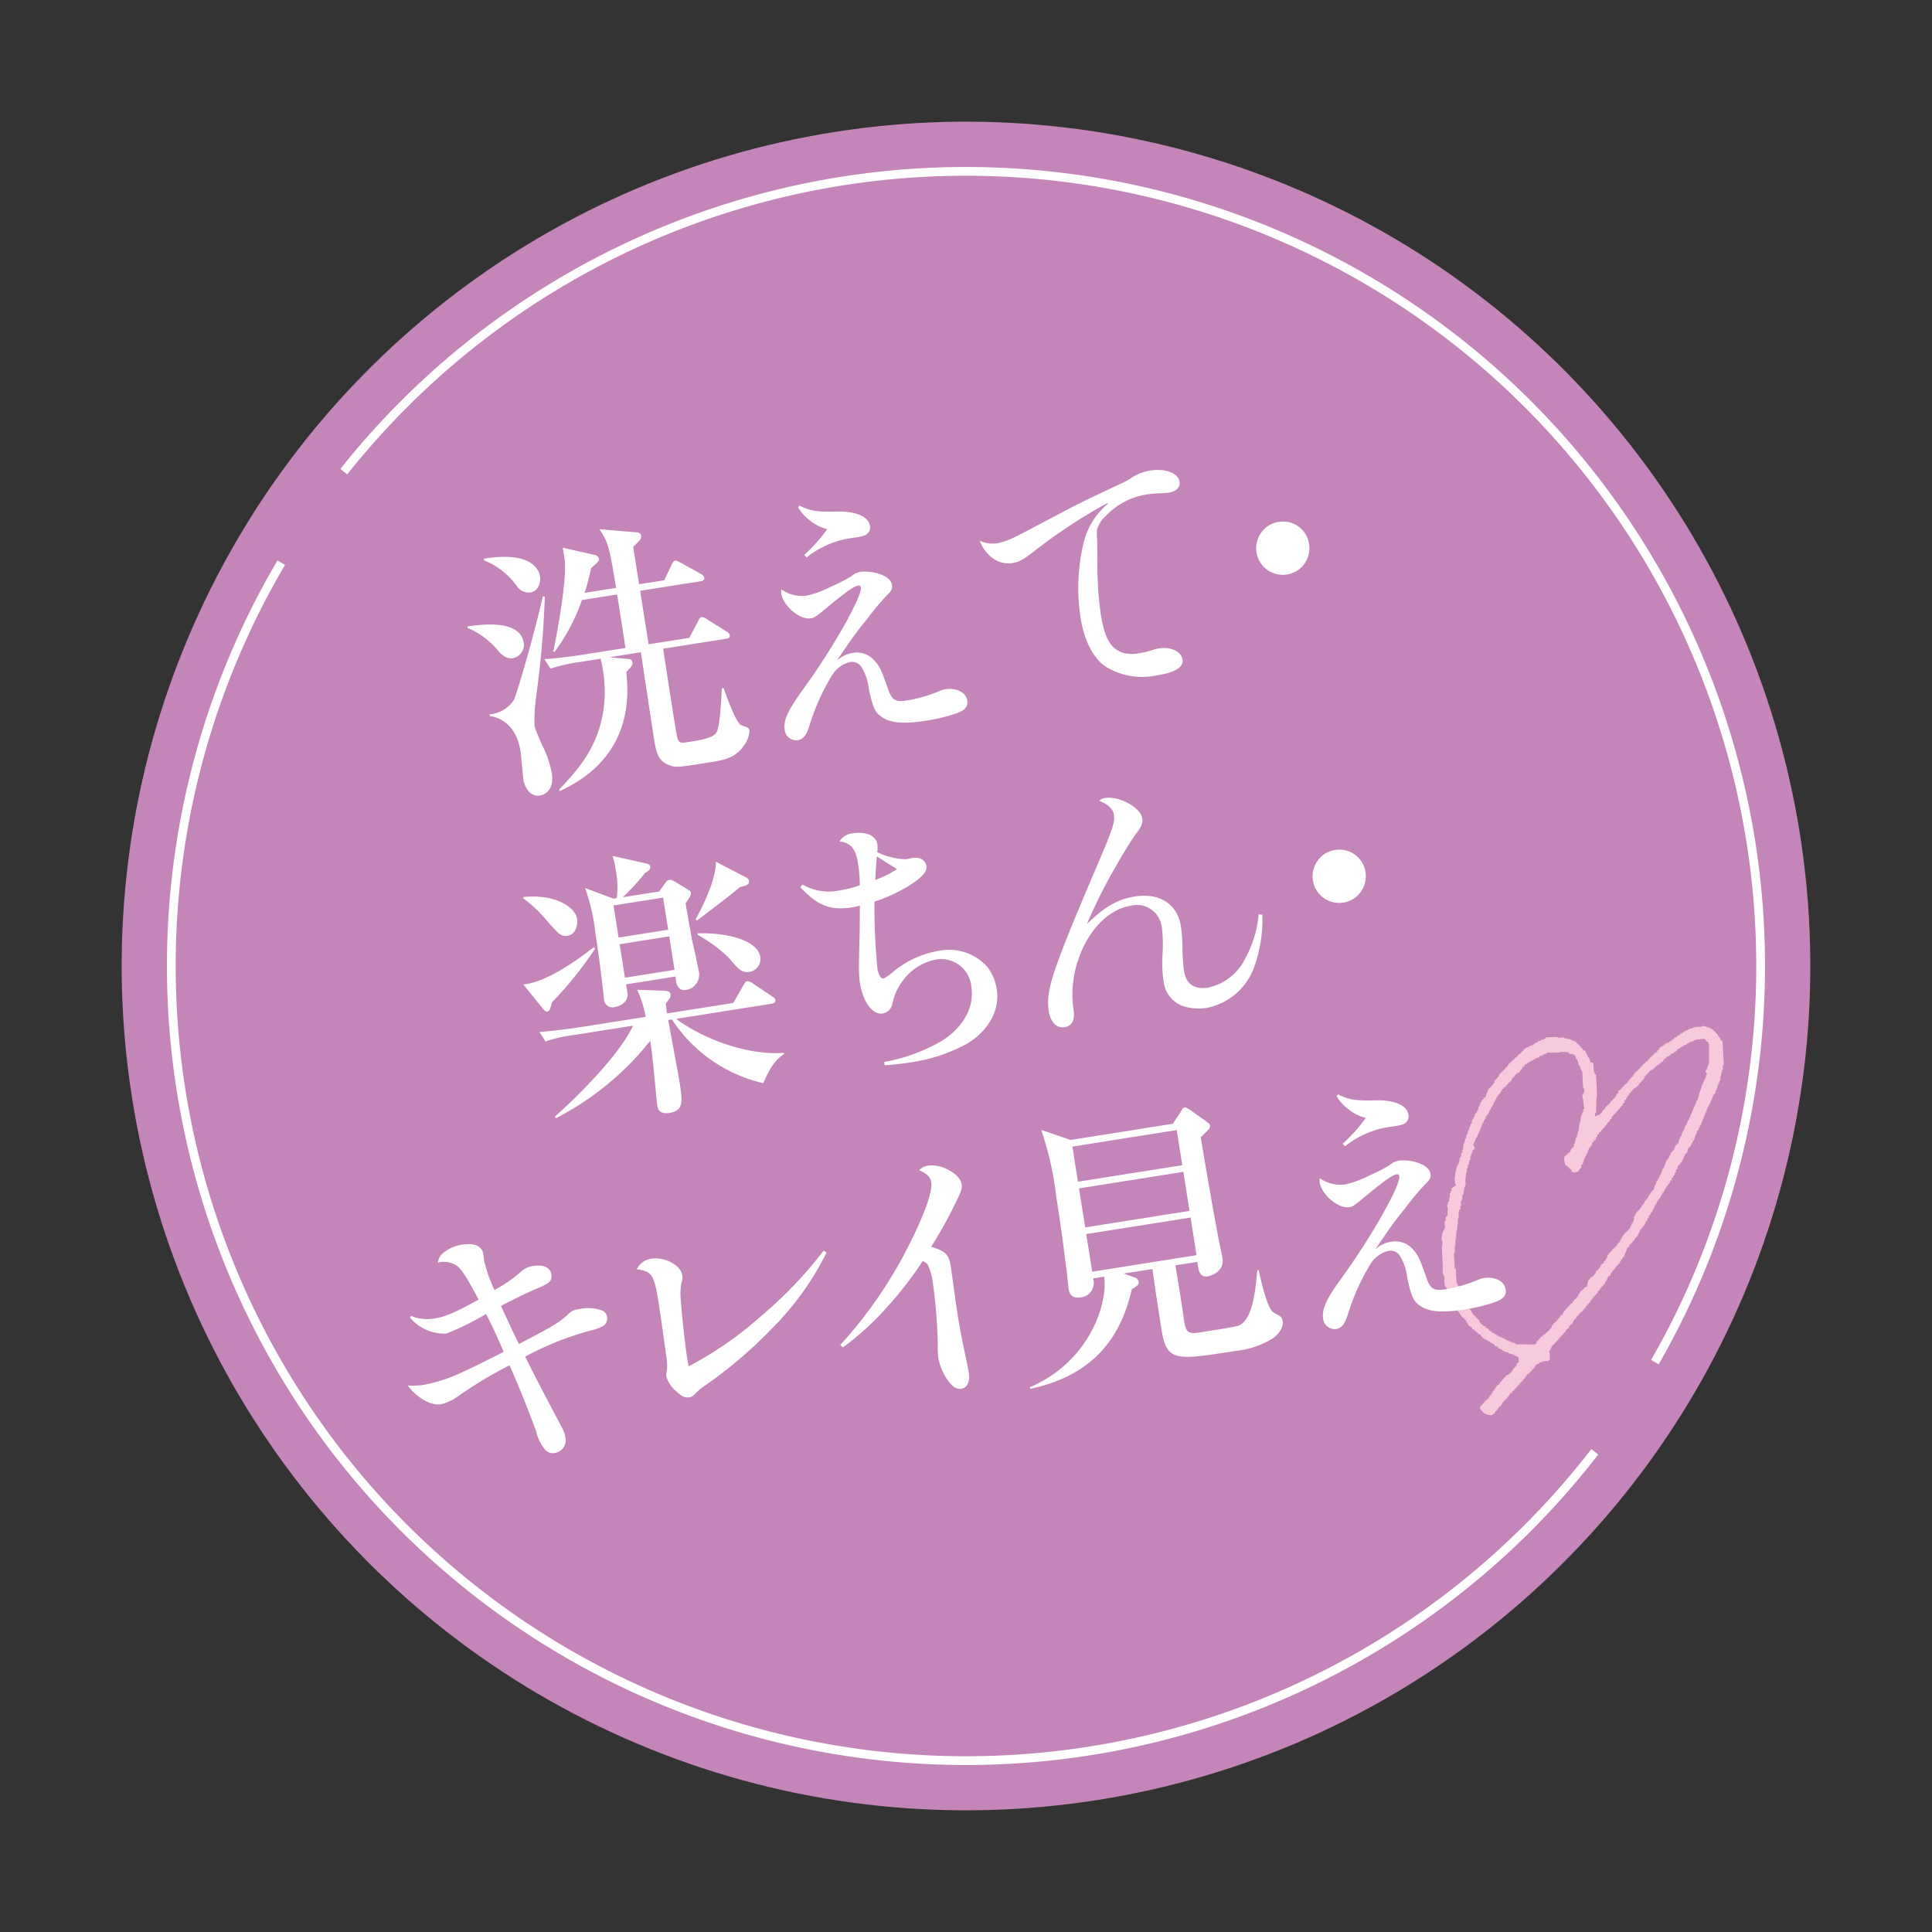 <svg xmlns="http://www.w3.org/2000/svg" width="220.541" height="220.541" viewBox="0 0 220.541 220.541">
  <rect x="0" y="0" width="220.541" height="220.541" fill="#333333" stroke="none"/>
  <g id="グループ_1748" data-name="グループ 1748" transform="translate(-755.603 -438.412) rotate(-9)">
    <circle id="楕円形_23" data-name="楕円形 23" cx="96.38" cy="96.38" r="96.38" transform="translate(673 581)" fill="#c486b8"/>
    <path id="パス_561" data-name="パス 561" d="M158.6,162.38A90.71,90.71,0,0,1,26.38,38.68" transform="translate(673 581)" fill="none" stroke="#fff" stroke-miterlimit="10" stroke-width="1" fill-rule="evenodd"/>
    <path id="パス_562" data-name="パス 562" d="M35.06,29.53A90.714,90.714,0,0,1,166.98,153.34" transform="translate(673 581)" fill="none" stroke="#fff" stroke-miterlimit="10" stroke-width="1" fill-rule="evenodd"/>
    <path id="パス_711" data-name="パス 711" d="M381.876,7.865V7.749h-.116c-.01-.146,0-.2-.058-.29h-.058V7.344c-.037-.02-.078-.037-.116-.058V7.112h-.058c-.1-.123-.184-.174-.232-.347h-.116V6.649h-.116V6.533h-.116V6.417h-.232V6.3a2.586,2.586,0,0,1-.637-.232h-.232v.058h-.869v.058h-.232v.058l-.405.058V6.36h-.116c-.174.089-.174.157-.463.174v.116h-.232v.116h-.232v.116c-.181.048-.211.133-.405.174V7.17c-.116.02-.232.037-.347.058v.116l-.232.058v.116c-.17.044-.143.1-.348.116v.116h-.29v.116h-.232v.116c-.058.02-.116.037-.174.058V8.1h-.174c-.02.037-.037.078-.058.116h-.116l-.116.116v.116c-.041.051-.119.044-.174.116h-.058v.174c-.17.044-.143.1-.347.116v.116c-.276.078-.245.276-.521.347v.116h-.116v.116h-.116v.116c-.2.055-.15.123-.347.174V9.95c-.157.041-.129.078-.29.116-.041.167-.061.191-.232.232v.116h-.116v.116h-.116v.116c-.259.072-.208.221-.463.29-.072.259-.221.208-.29.463h-.116v.116h-.116v.116h-.116c-.061.225-.174.181-.232.405h-.116v.116c-.157.041-.129.078-.29.116-.041.167-.061.191-.232.232v.116h-.116v.116c-.2.055-.15.123-.347.174-.037.116-.078.232-.116.347h-.116c-.065.279-.225.276-.29.521-.167.041-.191.061-.232.232h-.174c-.02.078-.037.153-.058.232h-.116v.116c-.037.02-.078.037-.116.058v.058h-.116c-.058.078-.116.153-.174.232h-.116v.174h-.116v.116h-.116V15.1h-.116c-.027.276-.112.232-.29.347-.02.037-.037.078-.058.116h-.232v.058a.491.491,0,0,1-.29.058v-.347h.116q.087-.956.174-1.908h.058V10.941h-.116c-.02-.116-.037-.232-.058-.347h-.058V9.609c-.116-.037-.232-.078-.347-.116-.01-.286-.089-.283-.116-.521h-.116c-.024-.358-.2-.419-.232-.753a1.071,1.071,0,0,0-.29-.116V7.988c-.089-.16-.191-.02-.232-.347h-.116V7.525H365.6V7.409c-.293-.082-.157-.208-.29-.29H365.2V7h-.232V6.888h-.232V6.772a.972.972,0,0,1-.405-.058V6.656h-.29c-.02-.037-.037-.078-.058-.116h-.695V6.482h-.116V6.424H361.9V6.54h-.232v.116h-.29c-.02.037-.037.078-.058.116h-.29v.116l-.232.058V7h-.174c-.02.037-.037.078-.058.116h-.116v.058h-.116v.058c-.1.02-.194.037-.29.058a1.062,1.062,0,0,1-.579.232V7.64h-.174c-.02.078-.037.153-.058.232h-.174v.116h-.116V8.1c-.2.055-.15.123-.347.174v.116h-.116v.116c-.211.02-.245.044-.29.232h-.174v.116c-.037.02-.078.037-.116.058v.058h-.116c-.058.078-.116.153-.174.232h-.116c-.02.058-.037.116-.058.174h-.058v.116h-.058c-.078.085-.027.082-.174.116v.116h-.116v.116c-.167.041-.191.061-.232.232h-.174c-.041.167-.061.191-.232.232-.048.337-.211.235-.29.521h-.116v.116h-.116v.116h-.116v.29h-.116c-.061.232-.238.279-.347.463h-.116v.116h-.116c-.085.361-.33.606-.405.985h-.232v.232h-.174c-.02.044-.041.2-.058.232-.037.02-.078.037-.116.058v.116h-.058v.116h-.058v.174c-.037.02-.078.037-.116.058v.116h-.058v.232c-.037.02-.078.037-.116.058v.116h-.058c-.051.078-.044.1-.058.232h-.116c-.02.058-.037.116-.058.174h-.058V15c-.037.02-.078.037-.116.058v.174c-.058.037-.116.078-.174.116v.116h-.058v.29c-.058.037-.116.078-.174.116v.174h-.058v.116h-.058c-.02.078-.037.153-.058.232h-.058v.174c-.037.02-.078.037-.116.058v.29c-.037.02-.078.037-.116.058a.836.836,0,0,0-.116.521h-.116a1.886,1.886,0,0,1-.116.463h-.058v.116h-.058v.347h-.058v.232h-.058v.116H351.7v.29c-.037.02-.078.037-.116.058-.037.174-.078.347-.116.521h-.116c-.01.31-.1.347-.116.637h-.116V20.5h-.116a.558.558,0,0,1-.058.29h-.058v.347h-.058v.116h-.058c-.02.194-.037.385-.058.579h-.058c.02.252.037.5.058.753h.058c-.02.078-.037.153-.058.232-.211.058-.232.184-.463.232v.29c-.037.02-.078.037-.116.058v.174c-.037.02-.078.037-.116.058v.463h-.058V24.2h-.058v.347h-.116c-.02.116-.037.232-.058.347h-.058c-.068.228.085.491.058.637h-.058v.347h-.058c.02.058.038.116.058.174h-.058v.116c-.058.037-.116.078-.174.116-.02.153-.037.31-.058.463h-.116v.869h-.116v.232h-.116a.558.558,0,0,1-.058.29h-.058c-.02.153-.037.31-.058.463h-.058c.037.232.078.463.116.695h-.058v.29h-.058V31.9c-.02.29-.038.579-.058.869h.058c.02.078.037.153.058.232h.058v.521h-.058c.02.232.037.463.058.695h.116v.174h.116v.463h.116a2.22,2.22,0,0,0,.232.695v.29c.037.02.078.037.116.058l.174.521h.116v.174h.116v.232h.116v.116h.116v.232h.116a1.682,1.682,0,0,0,.637.869v.116h.116v.232h.116a.821.821,0,0,0,.521.637c.02.078.037.153.058.232h.174v.116h.116v.116h.116V39.6h.116v.116h.116v.116l.232.058c.055.2.123.15.174.347h.116v.116h.116v.116h.232v.116c.365.085.5.388.869.463v.174h.116v.116h.232v.116h.116v.116c.409.112.61.5,1.1.521v.116c.307.024.218.1.521.116v.116h.232v.116h.232v.116h.116a1.341,1.341,0,0,1,0,.637c-.14.034-.126.061-.232.116v.232h-.116v.116h-.116v.116h-.116c-.061.235-.232.29-.29.521h-.116v.116H355.7v.116h-.29v.116h-.116v.116h-.116v.058a1.332,1.332,0,0,0-.405.463h-.116c-.044.221-.1.324-.347.347v.116h-.116c-.068.245-.228.242-.29.521h-.116c-.02.078-.037.153-.058.232h-.116c-.02.078-.038.153-.058.232h-.116v.116h-.116v.174h-.116v.116h-.116v.116h-.174v.116H352.8V47.6h-.116v.116h-.116v.116h-.116v.116h-.116v.116h-.116v.405h.116v.116h.116a.482.482,0,0,0,.174.29c.061.068.746.375.985.232v-.058a.436.436,0,0,0,.347-.347h.116v-.116h.116c.041-.157.078-.129.116-.29h.116v-.116h.116V48.06h.116c.054-.2.2-.3.29-.463h.116v-.116h.116v-.116h.116v-.116h.116v-.116h.116c.061-.225.174-.181.232-.405h.174c.02-.078.037-.153.058-.232h.174V46.38h.116v-.116h.116v-.116c.167-.041.191-.061.232-.232.187-.048.221-.133.29-.29h.116v-.116h.116V45.4h.116c.041-.167.061-.191.232-.232V44.99h.116v-.116h.116v-.116c.225-.061.181-.174.405-.232v-.116h.116V44.3h.116V44.18h.116v-.116h.116c.061-.225.174-.181.232-.405.252-.034.153-.089.405-.116v-.116h.29c.02-.037.037-.078.058-.116h.695c.027-.01.01-.075.174-.116v-.869a.093.093,0,0,1-.058-.116h.058v-.116h.116c.075-.371.2-.388.347-.637h.116v-.116h.116v-.116h.116c.082-.293.208-.157.29-.29v-.116h.116V40.7h.116v-.116h.116v-.116h.116v-.116h.116v-.116h.116v-.116h.116c.055-.2.123-.15.174-.347l.232-.058c.034-.273.181-.279.29-.463h.116a3.221,3.221,0,0,1,.347-.579h.116c.041-.157.078-.129.116-.29h.116v-.116h.116v-.116h.116v-.116c.225-.061.181-.174.405-.232.041-.167.061-.191.232-.232v-.116h.116v-.174h.116v-.116h.116v-.116h.116v-.116h.116v-.116h.116v-.174c.058-.02.116-.037.174-.058v-.174h.116V36.3h.116v-.116h.116v-.116h.116v-.116h.116V35.84h.116v-.174c.037-.02.078-.037.116-.058a1,1,0,0,0,.29-.405h.116v-.116h.116c.041-.167.061-.191.232-.232v-.232h.116c.068-.259.256-.344.29-.637h.232c.027-.221.072-.16.116-.347h.116v-.174h.116V33.35h.116v-.116h.116c.055-.2.123-.15.174-.347h.116v-.116h.116v-.116h.116c.055-.208.181-.255.232-.463h.116v-.174h.116V31.9h.116c.085-.365.33-.6.405-.985H370V30.8h.116c.041-.157.078-.129.116-.29.167-.041.191-.061.232-.232h.116c.041-.167.061-.191.232-.232.02-.078.037-.153.058-.232h.116c.041-.167.061-.191.232-.232v-.232h.116c.037-.269.177-.269.232-.521h.116c.02-.078.038-.153.058-.232h.116v-.116h.116c.061-.228.2-.255.232-.521h.116c.044-.17.1-.143.116-.347h.116v-.232h.058c.106-.153.2-.167.232-.405h.116c.078-.344.33-.446.347-.811h.116c.02-.058.037-.116.058-.174h.058v-.174h.058a.648.648,0,0,0,.174-.29c.279-.072.167-.153.29-.347.037-.02.078-.037.116-.058v-.174h.058c.02-.058.038-.116.058-.174h.116c.044-.17.1-.143.116-.347h.116c.109-.409.538-.6.637-.985h.116v-.232h.116c.041-.157.078-.129.116-.29h.116c.02-.116.037-.232.058-.347h.116c.02-.116.038-.232.058-.347h.116a1.259,1.259,0,0,1,.174-.463h.058a.648.648,0,0,0,.174-.29h.116c.044-.17.1-.143.116-.347h.116c.02-.1.037-.194.058-.29.037-.02.078-.037.116-.058v-.174c.1-.078.194-.153.29-.232l.174-.521h.116v-.116h.116c.075-.279.286-.392.347-.695h.116c.034-.3.157-.33.174-.637h.116c.034-.262.1-.167.116-.463h.116c.02-.058.037-.116.058-.174h.058V17.6c.037-.02.078-.037.116-.058v-.174c.037-.02.078-.037.116-.058v-.116h.058c.02-.078.037-.153.058-.232h.058c.02-.078.038-.153.058-.232h.058c.02-.1.038-.194.058-.29h.058v-.116h.058v-.116h.058v-.174h.058a.42.42,0,0,0,.058-.232h.116v-.232c.037-.02.078-.037.116-.058v-.174h.058c.051-.082.044-.1.058-.232h.116c.017-.129.007-.15.058-.232h.058V14.76h.058v-.174h.058v-.116h.058v-.116h.058c.051-.078.044-.1.058-.232h.116v-.232h.116v-.116h.116v-.29h.116a.5.5,0,0,1,.058-.232h.058v-.232h.058c.02-.078.037-.153.058-.232h.058c.037-.116.078-.232.116-.347h.058v-.116h.058v-.405h.058v-.116h.058v-.347h.116v-.29h.116v-.463h.058v-.116h.058V7.872h-.116Zm-1.564,2.545h-.058v.174H380.2V10.7h-.058c-.037.116-.078.232-.116.347h-.058v.116h-.058c-.075.235.164.286.116.463-.037.02-.078.037-.116.058v.232h-.058c-.02.078-.037.153-.058.232h-.116v.232h-.116v.29h-.116c-.078.232-.153.463-.232.695h-.058v.174c-.037.02-.078.037-.116.058v.29h-.058V14h-.058v.232h-.058a.526.526,0,0,0-.058.29h-.116c-.034.262-.1.167-.116.463h-.116c-.02.133-.007.15-.058.232h-.058v.174h-.058v.116h-.058v.116h-.058v.116h-.058c-.02.078-.037.153-.058.232-.037.02-.078.037-.116.058V16.2h-.058v.116c-.1.187-.16.085-.174.405h-.116c-.044.31-.194.273-.232.579h-.116c-.061.494-.429.753-.521,1.216h-.116v.232c-.037.02-.078.037-.116.058v.174h-.058c-.02.1-.037.194-.058.29h-.116v.116h-.116V19.5h-.174v.232c-.181.119-.024.082-.116.232H375.8c-.058.078-.116.153-.174.232h-.116v.174h-.116V20.6h-.116c-.037.269-.177.269-.232.521h-.116c-.136.31-.269.617-.405.927h-.116v.29h-.116c-.02.078-.037.153-.058.232h-.058v.174c-.037.02-.078.037-.116.058v.116H374c-.02.078-.037.153-.058.232-.037.02-.078.037-.116.058-.02.078-.037.153-.058.232h-.116c-.017.255-.089.232-.116.463h-.116c-.024.307-.1.218-.116.521h-.116v.116h-.116v.116h-.116a.48.48,0,0,1-.116.232h-.058V25c-.037.02-.078.037-.116.058v.116h-.058c-.051.078-.044.1-.058.232h-.116v.116h-.116v.116H372.2c-.041.293-.164.215-.232.463h-.116c-.065.279-.225.276-.29.521h-.116v.116h-.116v.116h-.116v.116H371.1c-.02.129,0,.153-.058.232h-.058v.116c-.038.02-.078.037-.116.058v.347h-.058c-.037.116-.078.232-.116.347-.037.02-.078.037-.116.058v.116c-.092.164-.2.221-.232.463h-.116v.116h-.116v.116H370v.116h-.116c-.116.136-.232.269-.347.405h-.058v.116h-.116v.232h-.116c-.02.058-.037.116-.058.174h-.058v.174c-.037.02-.078.037-.116.058a1.181,1.181,0,0,0-.347.463h-.116V30.8h-.174v.116h-.116v.116h-.116v.116h-.116v.116c-.143.041-.1.031-.174.116H367.8v.116l-.174.116c-.02.1-.037.194-.058.29h-.058c-.123.235-.106.286-.348.405v.174l-.232.058v.116h-.116c-.037.116-.078.232-.116.347h-.116c-.037.146-.031.1-.116.174v.058h-.116v.058c-.058.037-.116.078-.174.116v.232h-.116v.116h-.116v.116h-.116v.116H365.6c-.054.2-.123.15-.174.347h-.116a7.363,7.363,0,0,0-.232.753h-.232V35.2h-.116v.116c-.225.061-.181.174-.405.232-.072.266-.283.368-.347.637h-.116V36.3h-.116v.116h-.116c-.041.167-.061.191-.232.232v.174c-.058.02-.116.037-.174.058v.058h-.116v.058c-.085.078-.082.027-.116.174-.167.041-.191.061-.232.232h-.116v.058c-.037.02-.078.037-.116.058v.116c-.037.02-.078.037-.116.058a1.035,1.035,0,0,0-.29.463H361.9v.232h-.116V38.5h-.116v.116h-.116c-.041.143-.031.1-.116.174v.058h-.116V38.9c-.1.078-.194.153-.29.232v.116h-.116c-.044.17-.1.143-.116.347h-.116v.116h-.116v.116c-.259.072-.208.221-.463.29v.116h-.232c-.034.14-.061.126-.116.232h-.174v.116h-.116V40.7c-.146.037-.1.031-.174.116h-.058v.116c-.058.02-.116.037-.174.058-.075.065,0,.136-.058.232-.014.024-.082.051-.116.116-.869,0-1.41-.119-2.255-.116V41.1l-.232-.058v-.058h-.232c-.02-.037-.037-.078-.058-.116h-.116v-.058h-.116v-.058H355.7V40.7a.43.43,0,0,0-.29-.116v-.116h-.232v-.116c-.133-.017-.15-.007-.232-.058v-.058h-.174v-.058c-.082-.051-.1-.044-.232-.058V40c-.266-.061-.31-.232-.579-.29V39.6c-.157-.041-.129-.078-.29-.116-.02-.078-.038-.153-.058-.232h-.174v-.116h-.116v-.116a1.218,1.218,0,0,1-.753-.869h-.116v-.116h-.116v-.116h-.116v-.174h-.116v-.116H352c-.02-.058-.038-.116-.058-.174h-.058v-.116c-.037-.02-.078-.037-.116-.058v-.174h-.058v-.116c-.037-.02-.078-.037-.116-.058-.078-.211-.153-.426-.232-.637h-.116v-.232h-.116v-.232h-.116v-.29c-.037-.02-.078-.037-.116-.058V35.2h-.058c-.02-.116-.037-.232-.058-.347h-.116c-.027-.259-.109-.249-.174-.405v-.232c-.037-.02-.078-.037-.116-.058V33.98h-.058v-.116h-.058V32.243c-.038-.02-.078-.037-.116-.058V30.451c.038-.02.078-.037.116-.058v-.637h.058v-.174h.058V29h.058v-.29h.058v-.405h.058v-.347h.058v-.116h.058v-.463h.058V27.15h.058v-.521h.058v-.174h.058v-.637h.058c.02-.1.037-.194.058-.29h.116a1.02,1.02,0,0,1,.058-.405h.058v-.579h.116c.037-.232.078-.463.116-.695.037-.02.078-.037.116-.058v-.347h.058c.02-.136.037-.269.058-.405h.058c.02-.078.037-.153.058-.232h.058V22h.058v-.29H352v-.347h.058v-.116h.058v-.405h.116V20.49h.116c.038-.174.078-.347.116-.521.037-.02.078-.037.116-.058v-.347h.058c.02-.1.037-.194.058-.29h.058c.02-.078.037-.153.058-.232h.058v-.174l.232-.174c.112-.242-.153-.347-.116-.521h.058c.02-.078.038-.153.058-.232h.058a.5.5,0,0,0,.058-.29h.116v-.232h.116c.089-.375.368-.576.405-.985h.116V16.2c.037-.02.078-.037.116-.058v-.174h.058c.02-.078.037-.153.058-.232h.116V15.51h.116v-.174h.116a.449.449,0,0,1,.058-.29h.058c.1-.146-.061-.116.174-.174.054-.232.184-.286.232-.521h.116V14.12h.116c.044-.17.1-.143.116-.347h.116v-.232h.116c.061-.273.235-.368.29-.637h.116c.037-.181.055-.242.232-.29V12.5h.116c.041-.293.164-.215.232-.463h.116v-.116c.157-.041.129-.078.29-.116v-.116h.116v-.116h.116c.061-.235.174-.228.347-.347.041-.027.037-.075.116-.116v-.174h.116v-.116h.116V10.7h.116v-.116h.058a.979.979,0,0,1,.579-.347v-.174h.116V9.95h.116c.041-.2.092-.3.29-.347.037-.143.031-.1.116-.174V9.371l.232-.058L359.7,9.2h.116c.02-.037.037-.078.058-.116h.174c.02-.037.037-.078.058-.116h.232V8.908a.393.393,0,0,1,.232-.058V8.734a.914.914,0,0,0,.463-.116c.02-.037.037-.078.058-.116h.29c.02-.037.037-.078.058-.116h.116V8.329h.116V8.271h.232c.02-.037.037-.078.058-.116.252.02.5.037.753.058h.753s.024-.082.174-.058v.058c.116-.02.232-.037.347-.058v.058h.29v.058h.116c.02.037.037.078.058.116a.86.86,0,0,0,.521.116v.116h.116v.116h.116v.347h.116c.02.1.038.194.058.29h.058v.347h.058v.116c.037.02.078.037.116.058.037.174.078.347.116.521h.058v.116h.058v1.85h.058v.116h.058V12.9h-.116v.232h-.116v.521h.058v.058c-.02.058-.037.116-.058.174h.058c.02.31.037.617.058.927-.037.02-.078.037-.116.058V15.1c-.037.02-.078.037-.116.058-.02.116-.037.232-.058.347-.038.02-.078.037-.116.058V15.8h-.058v.29a3.565,3.565,0,0,0-.29,1.216h-.116v.347h-.116v.29c-.037.02-.078.037-.116.058-.02.1-.037.194-.058.29h-.058v.232h-.058v.116c-.1.2-.194.15-.116.405h-.116v.116h-.116v.116H364.1c-.027.221-.071.16-.116.347h-.116v.116h-.174c-.02.058-.037.116-.058.174-.187.051-.2.146-.348.232-.017.514-.065,1,.348,1.1v.116h.116v.116h.116v.116h.116c.027.221.072.16.116.347a1.621,1.621,0,0,0,.753-.058V21.7h.116v-.116h.116a1.676,1.676,0,0,0,.116-.463h.116c.078-.211.153-.426.232-.637h.058v-.116h.058v-.116h.058v-.116h.058c.051-.078.044-.1.058-.232h.116a.533.533,0,0,1,.058-.29h.058v-.174h.058c.02-.058.037-.116.058-.174h.116c.048-.2.146-.262.232-.405v-.116c.1-.146.225-.1.29-.347h.116c.044-.17.1-.143.116-.347h.116v-.232c.293-.075.143-.17.29-.29h.116v-.058c.082-.078.078-.027.116-.174h.116v-.116h.116V17.07h.116v-.116h.116V16.78h.116c.051-.187.146-.2.232-.347h.116c.041-.2.092-.3.29-.347v-.232c.167-.041.191-.061.232-.232h.116c.116-.136.232-.269.348-.405h.058V15.1h.116v-.116h.116v-.116h.116c.041-.167.061-.191.232-.232v-.174c.058-.037.116-.078.174-.116.038-.116.078-.232.116-.347h.116c.092-.4.382-.443.463-.753h.116v-.116h.116v-.116h.116V12.9h.116v-.116c.324-.044.354-.273.637-.347v-.174h.116v-.116h.116v-.116h.116v-.116h.116V11.8h.116c.044-.194.129-.221.174-.405h.116v-.116h.116v-.116h.116v-.116h.116v-.116h.116v-.116c.252-.034.153-.089.405-.116v-.116h.174c.02-.058.038-.116.058-.174h.116v-.116c.419-.051.474-.375.811-.463V9.715h.116c.02-.058.037-.116.058-.174l.232-.058V9.368c.2-.044.266-.133.463-.174V9.078c.252-.034.153-.089.405-.116V8.846h.232V8.731h.116V8.615h.116V8.5h.232V8.383c.136-.037.269-.078.405-.116.02-.037.037-.078.058-.116.1-.02.194-.037.29-.058.02-.037.038-.078.058-.116h.174c.02-.037.037-.078.058-.116h.174c.02-.037.037-.078.058-.116h.29c.02-.037.037-.078.058-.116h.232V7.572c.327-.02.654-.037.985-.058.02.037.037.078.058.116h.116c.02.078.037.153.058.232h.174c.02.1.037.194.058.29h.058c-.037.753-.078,1.506-.116,2.255Z" transform="matrix(0.995, 0.105, -0.105, 0.995, 474.07, 651.394)" fill="#f7c9dd" fill-rule="evenodd"/>
    <g id="グループ_1650" data-name="グループ 1650" transform="translate(673 581)">
      <path id="パス_547" data-name="パス 547" d="M50.79,53.58c-.8,0-1.22-.61-1.6-1.22a9.22,9.22,0,0,0-2.98-3.01l.03-.16c1.63.03,6.05.13,6.05,2.85A1.557,1.557,0,0,1,50.79,53.58Zm1.89,4.93a18.827,18.827,0,0,0-.67,3.17,24.456,24.456,0,0,0,.64,2.59,12.189,12.189,0,0,1,.48,2.94c0,1.95-1.15,2.34-1.73,2.34-1.28,0-1.6-1.44-1.6-2.08,0-.32.19-2.75.19-3.3,0-3.36-2.18-4.32-2.82-4.45V59.5a3.666,3.666,0,0,0,2.98-1.18c.51-.77,3.42-6.91,5.12-11.17l.22.06a109.2,109.2,0,0,1-2.82,11.3Zm1.25-12.03a1.636,1.636,0,0,1-1.44-1.02,8.45,8.45,0,0,0-3.2-3.42v-.19c5.57-.03,6.02,2.27,6.02,3.01,0,.58-.38,1.63-1.38,1.63ZM75.31,67.53c-1.18,1.25-2.4,1.31-4.1,1.31-3.97,0-4.06,0-4.83-.48-.99-.64-1.12-1.44-1.12-3.14,0-1.6.06-8.58.06-10.02H61.67l2.14.54a.41.41,0,0,1,.38.45c0,.23-.06.42-.86.96-.13,2.34-.58,9.76-9.66,12.26v-.19c2.59-2.02,5.15-4.06,6.46-8.35a15.4,15.4,0,0,0,.54-5.66H58.3a19.565,19.565,0,0,0-3.46.22l-.51-1.18c1.95.19,4.19.19,4.54.19h4.8c0-2.05.03-5.25,0-6.18H59.61a21.45,21.45,0,0,1-4,5.34h-.16c2.3-6.18,2.94-9.25,2.94-10.27V42.02l3.46,1.38a.6.6,0,0,1,.42.51c0,.26-.13.32-1.06.93a21.138,21.138,0,0,1-1.18,2.66h3.65c-.03-4.54-.03-5.22-.83-6.91l4.16,1.02c.29.06.42.22.42.45,0,.35-.1.42-1.09,1.12V47.5h2.91l1.09-1.6c.13-.16.29-.42.48-.42.16,0,.22.06.61.35l2.05,1.6a.719.719,0,0,1,.32.48c0,.32-.26.35-.48.35H66.34v6.18h4.7l1.28-1.7c.19-.26.29-.42.48-.42a.988.988,0,0,1,.58.35l1.95,1.7c.19.16.32.29.32.51,0,.29-.26.32-.48.32H67.91c-.03.83-.06,9.98,0,10.3.1.67.29.67,1.31.67,1.22,0,2.72,0,3.2-.58.51-.61,1.18-3.84,1.38-4.86h.22c.13.74.74,4.03,1.28,4.45.1.1.64.35.74.45a.465.465,0,0,1,.13.35,3.045,3.045,0,0,1-.86,1.54Z" fill="#fff"/>
      <path id="パス_548" data-name="パス 548" d="M87.34,59.6a3.446,3.446,0,0,1,1.86-.54,2.644,2.644,0,0,1,2.37,1.34c.45.7.54,1.06.96,3.33.22,1.34.61,1.66,1.92,1.66a16.534,16.534,0,0,0,3.84-.48,3.107,3.107,0,0,1,.67-.1c1.31,0,2.3.7,2.3,1.66,0,.67-.38,1.02-1.41,1.25a19.433,19.433,0,0,1-3.46.29c-2.59,0-4.06-.32-4.96-1.12-.77-.67-.93-1.18-1.06-3.49a5.9,5.9,0,0,0-.48-2.69,1.275,1.275,0,0,0-1.15-.67,3.367,3.367,0,0,0-2.34,1.25,24.815,24.815,0,0,0-3.39,5.22c-.54,1.06-.96,1.41-1.6,1.41a1.336,1.336,0,0,1-1.25-1.41c0-1.09.7-2.14,2.91-4.35,3.97-3.97,8.22-9.31,8.22-10.34a.242.242,0,0,0-.26-.26c-.48,0-1.28.38-3.65,1.76-1.76,1.06-1.86,1.09-2.3,1.09-1.25,0-2.88-1.89-2.88-3.33a1.477,1.477,0,0,1,.1-.45,4.06,4.06,0,0,0,2.72,1.15,11.318,11.318,0,0,0,2.91-.58,18.206,18.206,0,0,0,2.46-.8,2.263,2.263,0,0,1,1.18-.35,5.277,5.277,0,0,1,2.05.58c.8.42,1.22.93,1.22,1.47,0,.45-.13.64-.86,1.15a31.471,31.471,0,0,0-2.66,2.34,39.123,39.123,0,0,0-2.82,2.75l-1.18,1.25ZM85.83,41.49c1.09.8,1.89,1.06,4.06,1.34s3.52,1.12,3.52,2.21a.969.969,0,0,1-.8.99,5.188,5.188,0,0,1-1.18.06h-.99a10.778,10.778,0,0,0-4.74,1.38l-.22-.32a19.889,19.889,0,0,0,3.07-2.5,5.126,5.126,0,0,1-1.92-1.41,4.819,4.819,0,0,1-.99-1.57l.19-.19Z" fill="#fff"/>
      <path id="パス_549" data-name="パス 549" d="M120.62,46.7a60.913,60.913,0,0,0-9.02,4.06c-1.54.86-2.02,1.02-2.85,1.02a3.038,3.038,0,0,1-2.37-1.25,4.132,4.132,0,0,1-.86-1.86,3.533,3.533,0,0,0,1.95.61,8.893,8.893,0,0,0,2.18-.42q.64-.19,4.93-1.66c2.53-.86,3.2-1.09,7.94-2.46a6.768,6.768,0,0,0,1.18-.42,5.525,5.525,0,0,1,2.3-.51c1.73,0,3.1.77,3.1,1.76,0,.67-.51,1.06-1.44,1.06q-.29,0-1.38-.13c-.38-.03-.7-.06-1.22-.06a8.157,8.157,0,0,0-4.83,1.66,3.347,3.347,0,0,0-1.28,1.41,6.161,6.161,0,0,0-.16,1.09c-.1.74-.16,1.15-.32,2.27a38.357,38.357,0,0,0-.61,6.34c0,2.62.48,3.9,1.66,4.58a3.888,3.888,0,0,0,1.95.42,9.759,9.759,0,0,0,1.79-.16,3.892,3.892,0,0,1,.61-.03c1.31,0,2.4.77,2.4,1.66s-1.02,1.34-3.2,1.34A7.941,7.941,0,0,1,117.34,65c-1.18-1.25-1.82-3.26-1.82-5.86a22.25,22.25,0,0,1,1.6-8.19,8.4,8.4,0,0,1,3.52-4.16l-.03-.1Z" fill="#fff"/>
      <path id="パス_550" data-name="パス 550" d="M142.6,54.93a3.04,3.04,0,1,1-3.04-3.04A3.013,3.013,0,0,1,142.6,54.93Z" fill="#fff"/>
      <path id="パス_551" data-name="パス 551" d="M49.08,93.05c-.06.1-.29.61-.35.7a.415.415,0,0,1-.35.29c-.22,0-.35-.22-.51-.48l-1.73-3.01c2.5.19,6.27-1.63,8.61-2.94l.13.19a43.352,43.352,0,0,1-5.79,5.25Zm22.37,12.93a17.046,17.046,0,0,1-9.18-8.83h-.42c0,1.12.16,6.11.16,7.14,0,2.27,0,3.36-1.7,3.36-1.22,0-1.22-.74-1.22-1.02,0-.7.26-4.42.29-5.25.06-1.18.06-1.73.06-2.21a32.827,32.827,0,0,1-12,7.04l-.1-.19c1.86-1.18,8.16-5.47,10.43-8.86H51.08a16.228,16.228,0,0,0-3.46.22l-.51-1.18c1.95.16,4.19.19,4.54.19h7.71a12.337,12.337,0,0,0-.48-3.2l2.98.58c.48.1.7.22.7.54a.723.723,0,0,1-.22.48,3.57,3.57,0,0,0-.48.51c-.03.54-.03.7-.03,1.09h7.65l1.47-1.82c.29-.35.32-.38.48-.38a1.028,1.028,0,0,1,.58.32l1.95,1.82c.22.19.32.29.32.48,0,.29-.26.35-.48.35H62.76c2.53,2.62,7.26,5.41,11.55,5.76v.13c-.54.26-1.5.67-2.88,2.94ZM52.03,85.85c-.77,0-.93-.22-2.14-2.14a14.737,14.737,0,0,0-2.24-2.88l.06-.13c3.52.19,5.66,1.98,5.66,3.42,0,.7-.42,1.73-1.34,1.73Zm13.85-1.53c.06,3.52.06,3.9.1,4.58.06.83.16,2.34.16,3.1a1.77,1.77,0,0,1-1.79,2.08c-.74,0-.96-.67-.93-1.28l.03-.42H57.72c0,.19.03,1.02,0,1.18-.22,1.18-1.6,1.18-1.7,1.18a.975.975,0,0,1-1.06-.99c0-.1.03-.32.03-.45.16-3.14.19-5.95.19-7.04a23.268,23.268,0,0,0-.35-5.47l3.01,1.7h.38a10.259,10.259,0,0,0,.38-3.2,9.667,9.667,0,0,0-.1-1.63l3.71,1.47c.22.1.35.22.35.42,0,.29-.29.45-.7.61a28.922,28.922,0,0,1-2.94,2.34h4.19l.9-.9a.608.608,0,0,1,.48-.22c.22,0,.35.13.61.32l1.25,1.06c.26.22.32.29.32.45,0,.29-.38.67-.8,1.12Zm-2.43-1.06H57.72v3.71h5.73Zm0,4.48H57.72v3.87h5.73Zm8.42,5.44c-.93,0-1.25-.58-2.08-1.95a16.209,16.209,0,0,0-3.1-3.14V87.9c3.33.42,6.66,1.86,6.66,3.78a1.51,1.51,0,0,1-1.47,1.5Zm.44-9.73c-.86.51-1.82,1.06-5.47,3.01l-.1-.19c1.5-1.92,3.07-4.42,3.3-6.11l3.04,2.24c.26.19.35.29.35.51C73.43,83.33,73.05,83.39,72.31,83.45Z" fill="#fff"/>
      <path id="パス_552" data-name="パス 552" d="M79.42,84.29a5.933,5.933,0,0,0,4.03,1.31,12.606,12.606,0,0,0,2.4-.22,17.12,17.12,0,0,0,.19-2.46c0-1.73-.42-2.46-1.7-2.85A1.986,1.986,0,0,1,86,79.4c1.5,0,2.56.67,2.56,1.66a2.872,2.872,0,0,1-.16.9,8.092,8.092,0,0,0,3.1,1.31h.06c.13,0,.61-.03.64-.03.96,0,1.5.45,1.5,1.18,0,.58-.67,1.15-1.95,1.73a18.316,18.316,0,0,1-4.54,1.34,71.349,71.349,0,0,0-.86,7.55c0,.77.19,1.28.51,1.28a4.765,4.765,0,0,0,1.12-.54,11.12,11.12,0,0,1,5.66-1.6,5.851,5.851,0,0,1,5.15,2.72,5.515,5.515,0,0,1,.64,2.69c0,2.37-1.66,4.48-4.32,5.57a19.383,19.383,0,0,1-7.14,1.09c-.83,0-1.38-.03-2.53-.13v-.38a20.177,20.177,0,0,0,6.85-1.34c2.66-1.12,4.32-3.23,4.32-5.54a3.455,3.455,0,0,0-3.62-3.74,6.07,6.07,0,0,0-3.9,1.7,6.509,6.509,0,0,0-1.7,2.53,1.367,1.367,0,0,1-1.25.9c-1.15,0-2.02-1.63-2.02-3.87,0-.93.1-1.5.9-5.86.1-.51.16-1.02.48-2.85a6.138,6.138,0,0,1-.93.06c-2.5,0-3.84-.8-5.47-3.2l.29-.22Zm10.91-.07q-1.18-1.02-2.05-1.79c-.03.19-.1.35-.1.45q-.26.96-.48,2.18a12.563,12.563,0,0,0,2.62-.83Z" fill="#fff"/>
      <path id="パス_553" data-name="パス 553" d="M130.71,95.9a16.178,16.178,0,0,1-1.73,5.5,7.222,7.222,0,0,1-6.24,4,5.8,5.8,0,0,1-2.75-.7,3.433,3.433,0,0,1-1.6-3.23,13.811,13.811,0,0,1,.38-2.98,16.562,16.562,0,0,0,.38-2.98,2.868,2.868,0,0,0-3.17-2.98c-2.53,0-5.22,2.02-6.85,5.18a12.212,12.212,0,0,0-1.41,5.7c-.06,1.09-.51,1.63-1.31,1.63-.93,0-1.5-.8-1.5-2.08,0-2.4,1.06-4.42,8.1-15.65,2.43-3.87,2.75-4.51,2.75-5.38,0-.64-.48-1.25-1.41-1.79a1.083,1.083,0,0,1,.7-.22c1.63,0,3.84,1.7,3.84,2.94,0,.54-.19.9-.99,1.66-.38.35-1.66,1.82-2.53,2.91a62.993,62.993,0,0,0-4.61,6.37c2.4-1.66,3.9-2.24,5.92-2.24,2.85,0,4.64,1.63,4.64,4.16a17.361,17.361,0,0,1-.26,2.78c-.13,1.15-.19,1.86-.19,2.3,0,1.57.83,2.34,2.46,2.34a6.184,6.184,0,0,0,4.67-2.62,13.021,13.021,0,0,0,2.3-4.74l.38.1Z" fill="#fff"/>
      <path id="パス_554" data-name="パス 554" d="M143.1,92.93a3.04,3.04,0,1,1-3.04-3.04A3.013,3.013,0,0,1,143.1,92.93Z" fill="#fff"/>
      <path id="パス_555" data-name="パス 555" d="M27.58,125.93a4.8,4.8,0,0,0,2.62.7c1.18,0,2.37-.29,5.28-1.34-1.06-2.98-1.25-3.42-1.73-4.06a2.537,2.537,0,0,0-2.21-.83,1.723,1.723,0,0,1,.8-1.02,4.37,4.37,0,0,1,2.24-.58c1.47,0,2.24.51,2.24,1.5v.13c-.03.32-.03.54-.03.64a16.994,16.994,0,0,0,.64,3.42,15.815,15.815,0,0,0,3.33-1.6,2.523,2.523,0,0,1,1.47-.42c1.18,0,1.89.48,1.89,1.25s-.35.99-1.79,1.34c-1.12.26-3.17.9-4.45,1.34.45,1.6.99,3.52,1.34,4.61,3.97-1.31,5.02-1.73,6.02-2.43a1.846,1.846,0,0,1,1.34-.42,4.657,4.657,0,0,1,2.75.64,1.041,1.041,0,0,1,.32.8,1.022,1.022,0,0,1-.64.9,6.3,6.3,0,0,1-1.57.29,34.1,34.1,0,0,0-7.74,1.76c.54,1.76,1.76,5.41,2.88,8.64a3.461,3.461,0,0,1,.22,1.18,1.472,1.472,0,0,1-1.54,1.57,1.128,1.128,0,0,1-.99-.58,5.005,5.005,0,0,1-.67-2.24c-.45-2.27-1.31-6.11-1.82-7.87a48.818,48.818,0,0,0-6.34,2.56,5.526,5.526,0,0,1-2.11.61c-1.12,0-2.59-1.18-3.39-2.72a7.639,7.639,0,0,0,1.82.22,17.82,17.82,0,0,0,4.22-.64c1.12-.29,4.1-1.22,5.38-1.66-.45-1.82-.99-3.68-1.31-4.58a30.173,30.173,0,0,1-4.83,1.5,5.107,5.107,0,0,1-3.81-2.46l.16-.16Z" fill="#fff"/>
      <path id="パス_556" data-name="パス 556" d="M75.55,126.19a32.99,32.99,0,0,1-7.46,7.55,50.935,50.935,0,0,1-9.02,5.47,5.417,5.417,0,0,0-.61.38c-.58.42-.67.48-.99.48-.48,0-.9-.29-1.41-.99a3.4,3.4,0,0,1-.8-1.79,1.986,1.986,0,0,1,.16-.61,5.012,5.012,0,0,0,.19-1.18c.03-.9.1-5.31.1-6.78,0-3.07-.19-3.52-1.86-4.03a2.164,2.164,0,0,1,1.82-.93c1.54,0,3.2,1.25,3.2,2.4a1.571,1.571,0,0,1-.19.77,6.488,6.488,0,0,0-.42,2.05c-.16,1.82-.32,4.9-.32,6.72,0,.16,0,.45.03.86a41.094,41.094,0,0,0,8.93-4.29,48.031,48.031,0,0,0,8.35-6.34l.29.26Z" fill="#fff"/>
      <path id="パス_557" data-name="パス 557" d="M75.45,136.85a50.272,50.272,0,0,0,9.28-9.7c2.46-3.36,3.87-5.92,3.87-7.01,0-.61-.38-1.09-1.15-1.57a1.643,1.643,0,0,1,1.15-.35c1.47,0,3.39,1.5,3.39,2.66,0,.54-.13.77-1.06,2.08a46.94,46.94,0,0,1-3.49,4.45c1.6.8,1.86,1.18,1.86,2.66q0,.13-.06,3.1c-.03,1.12-.03,2.02-.03,2.69,0,1.28.06,2.72.19,5.41.03.42.03.74.03,1.06,0,.99-.45,1.63-1.12,1.63-.58,0-1.02-.42-1.44-1.31a6.668,6.668,0,0,1-.61-2.56,11.036,11.036,0,0,1,.19-1.6,60.763,60.763,0,0,0,.54-7.1,6.505,6.505,0,0,0-.19-1.76.94.94,0,0,0-.58-.74,41.836,41.836,0,0,1-4.96,4.64,31.056,31.056,0,0,1-5.57,3.65l-.26-.32Z" fill="#fff"/>
      <path id="パス_558" data-name="パス 558" d="M124.38,143.82a10.174,10.174,0,0,1-4.61.77c-6.82,0-7.84-.03-7.84-3.71,0-2.62.03-6.3.06-7.01h-3.33l1.18.64a.685.685,0,0,1,.38.61c0,.26-.35.45-.9.64-1.89,4.64-5.28,9.02-13.25,9.44v-.19c7.33-1.86,10.34-8.26,10.34-11.14h-1.28a1.656,1.656,0,0,1-1.73,1.92c-.61,0-1.22-.22-1.22-1.12,0-.32.1-1.76.1-2.05.1-2.88.16-5.86.16-8.74a35.7,35.7,0,0,0-.51-7.68l3.14,1.66h11.81l1.09-1.18c.13-.16.32-.45.51-.45.22,0,.45.26.64.42l1.57,1.54c.29.29.35.38.35.54s-.06.29-.32.48l-.93.67c0,1.15.06,7.49.19,11.49,0,.42.1,2.18.1,2.53,0,1.6-1.73,1.79-1.98,1.79-.93,0-.93-.83-.93-1.44v-.38h-2.53c.03,2.11.03,4.38,0,6.46-.03,1.38.35,1.54,1.63,1.54,1.44,0,3.97,0,4.32-.06,1.66-.26,2.53-3.23,3.2-5.92h.16c.06,1.06.26,4.54.93,5.06.8.61.86.67.86,1.12,0,.96-1.06,1.57-1.38,1.76Zm-7.17-25.18H105.15v4.06h12.06Zm0,4.83H105.15v4.51h12.06Zm0,5.28H105.15v4.35h12.06Z" fill="#fff"/>
      <path id="パス_559" data-name="パス 559" d="M137.53,135.6a3.446,3.446,0,0,1,1.86-.54,2.644,2.644,0,0,1,2.37,1.34c.45.7.54,1.06.96,3.33.22,1.34.61,1.66,1.92,1.66a16.535,16.535,0,0,0,3.84-.48,3.107,3.107,0,0,1,.67-.1c1.31,0,2.3.7,2.3,1.66,0,.67-.38,1.02-1.41,1.25a19.433,19.433,0,0,1-3.46.29c-2.59,0-4.06-.32-4.96-1.12-.77-.67-.93-1.18-1.06-3.49a5.9,5.9,0,0,0-.48-2.69,1.275,1.275,0,0,0-1.15-.67,3.367,3.367,0,0,0-2.34,1.25,24.815,24.815,0,0,0-3.39,5.22c-.54,1.06-.96,1.41-1.6,1.41a1.336,1.336,0,0,1-1.25-1.41c0-1.09.7-2.14,2.91-4.35,3.97-3.97,8.22-9.31,8.22-10.34a.242.242,0,0,0-.26-.26c-.48,0-1.28.38-3.65,1.76-1.76,1.06-1.86,1.09-2.3,1.09-1.25,0-2.88-1.89-2.88-3.33a1.477,1.477,0,0,1,.1-.45,4.06,4.06,0,0,0,2.72,1.15,11.318,11.318,0,0,0,2.91-.58,18.2,18.2,0,0,0,2.46-.8,2.263,2.263,0,0,1,1.18-.35,5.277,5.277,0,0,1,2.05.58c.8.42,1.22.93,1.22,1.47,0,.45-.13.64-.86,1.15a31.471,31.471,0,0,0-2.66,2.34,39.123,39.123,0,0,0-2.82,2.75l-1.18,1.25Zm-1.5-18.11c1.09.8,1.89,1.06,4.06,1.34s3.52,1.12,3.52,2.21a.969.969,0,0,1-.8.99,5.189,5.189,0,0,1-1.18.06h-.99a10.778,10.778,0,0,0-4.74,1.38l-.22-.32a19.889,19.889,0,0,0,3.07-2.5,5.126,5.126,0,0,1-1.92-1.41,4.819,4.819,0,0,1-.99-1.57l.19-.19Z" fill="#fff"/>
    </g>
  </g>
</svg>

